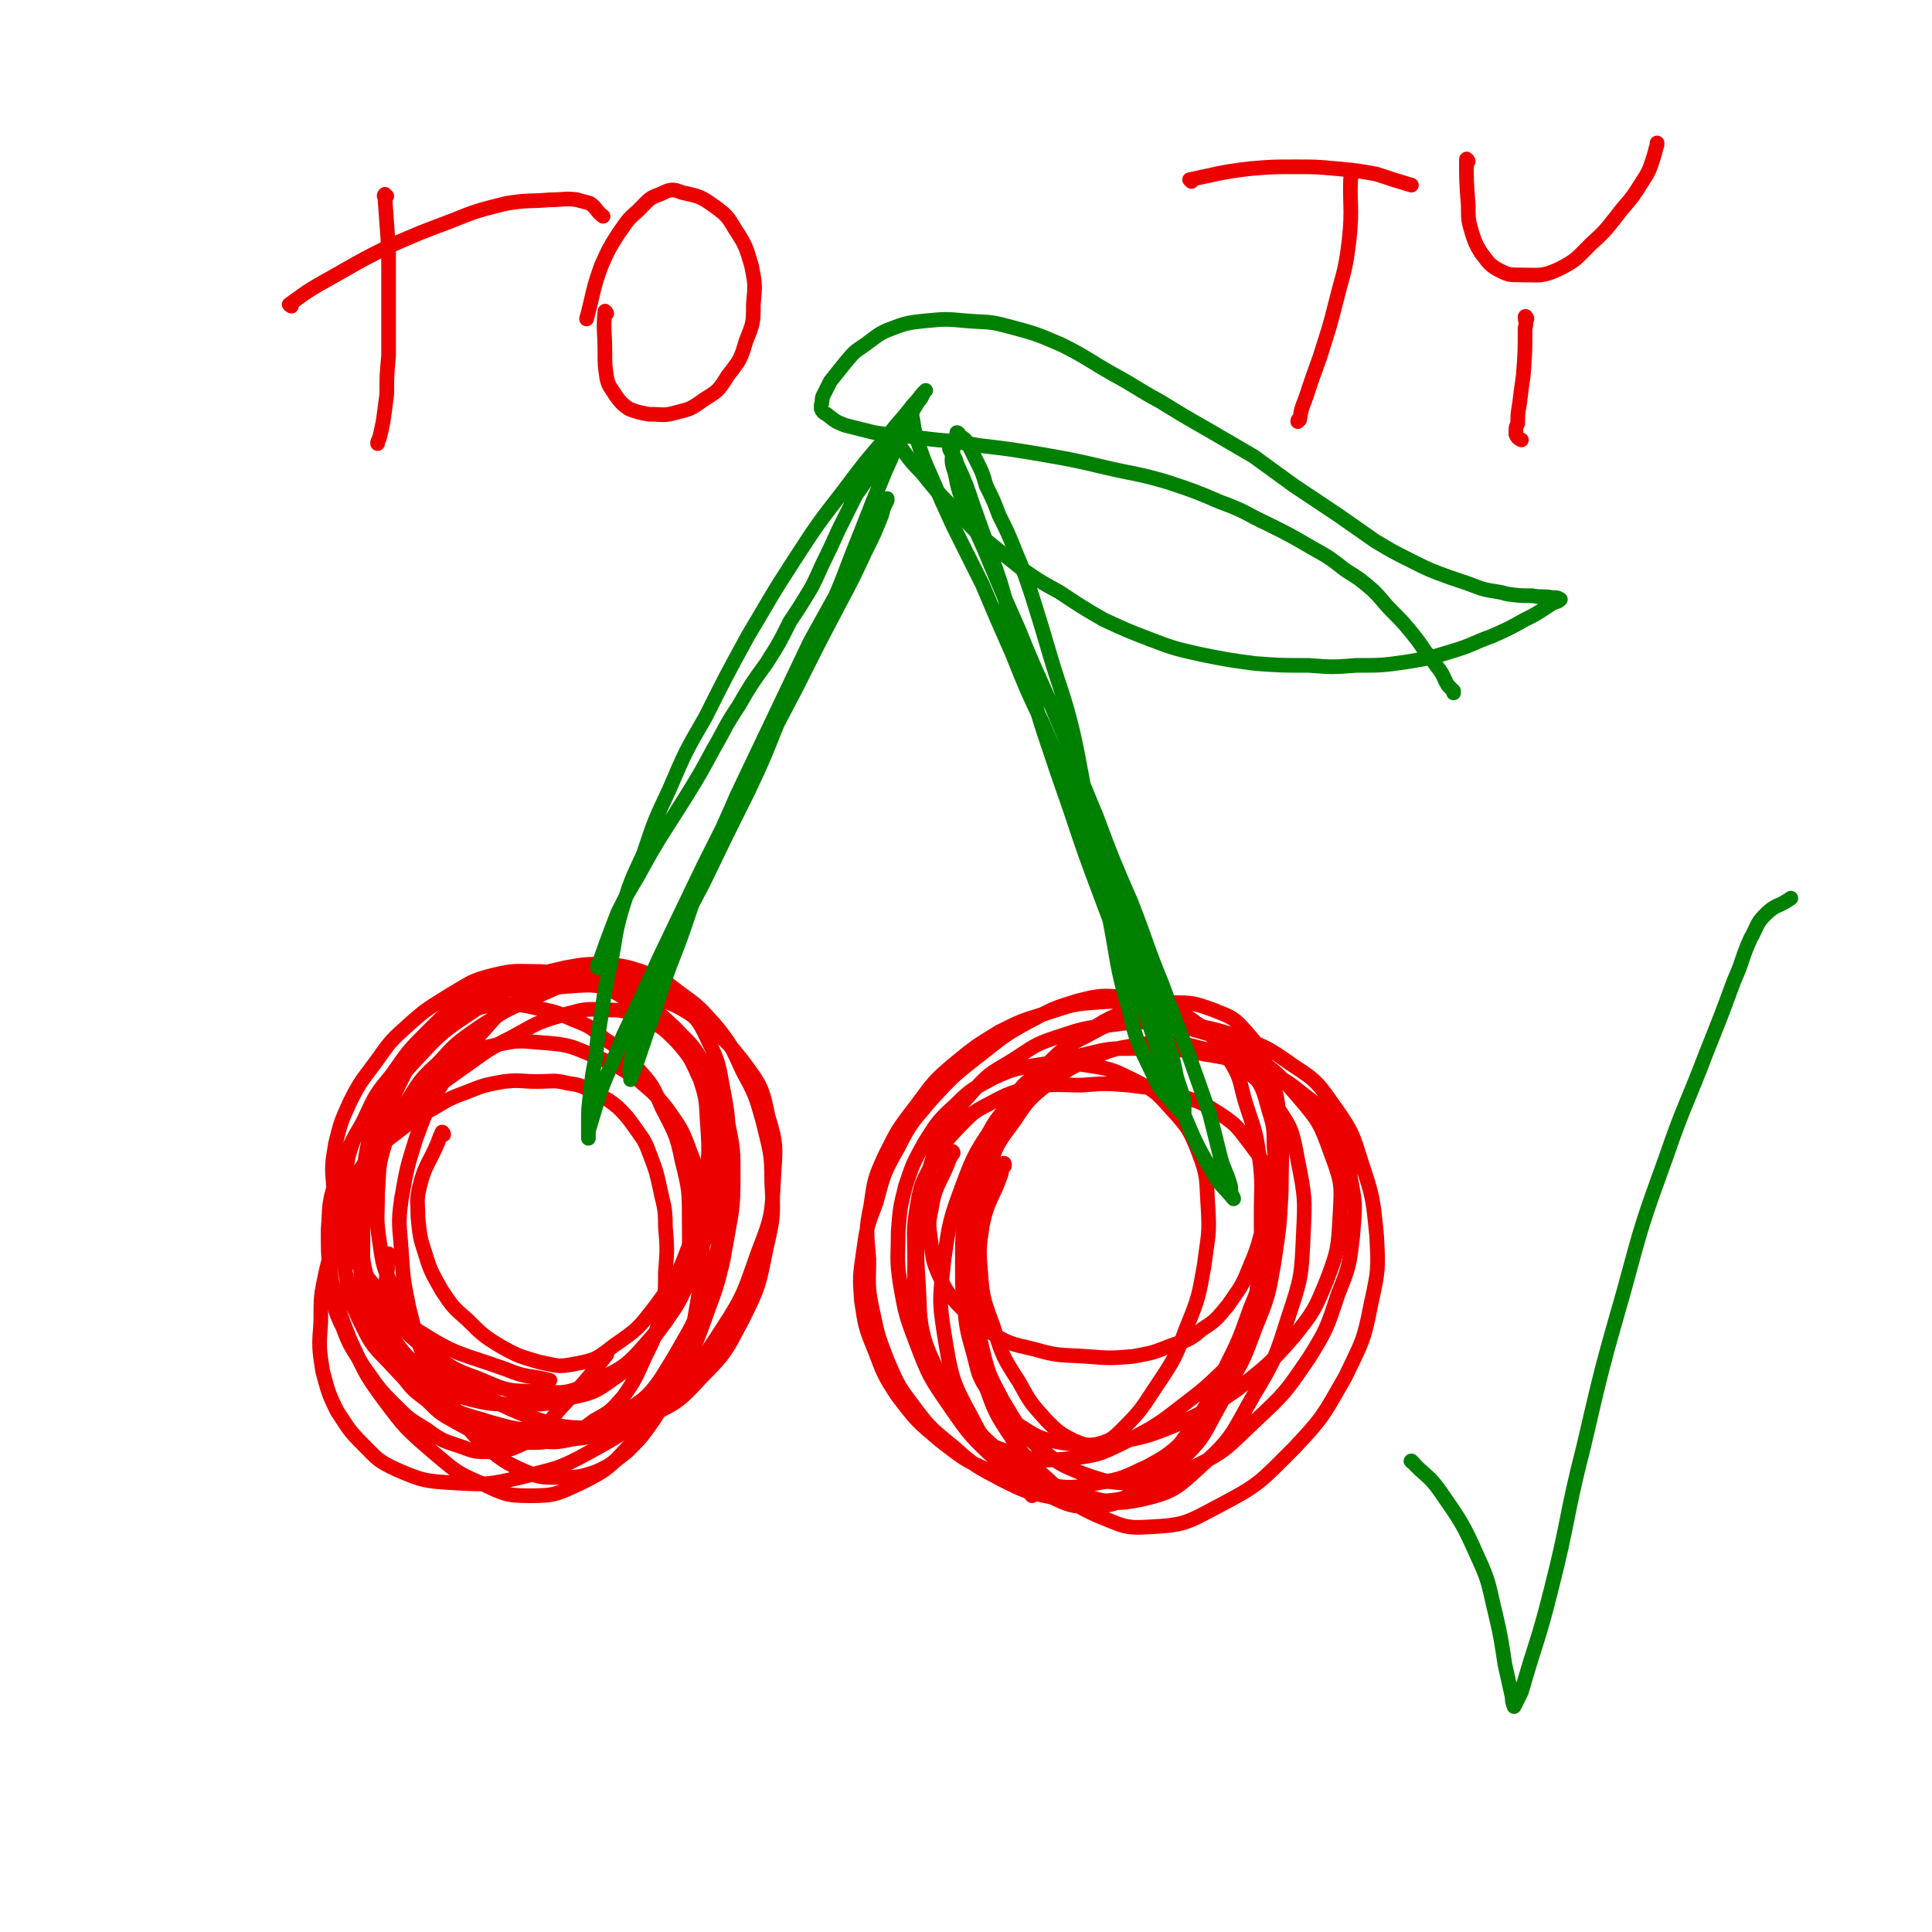 <svg viewBox='0 0 1054 1054' version='1.1' xmlns='http://www.w3.org/2000/svg' xmlns:xlink='http://www.w3.org/1999/xlink'><g fill='none' stroke='#EC0000' stroke-width='8' stroke-linecap='round' stroke-linejoin='round'><path d='M213,685c0,0 -1,-1 -1,-1 -1,5 0,6 -1,11 -1,10 -2,11 -1,21 0,7 0,7 3,14 3,6 3,7 8,12 6,7 6,7 13,12 10,6 10,6 21,9 12,3 13,3 25,3 15,0 15,1 29,-3 14,-3 15,-3 26,-11 13,-9 14,-10 23,-24 9,-12 10,-13 14,-28 5,-16 4,-17 4,-34 0,-16 0,-17 -4,-33 -3,-15 -4,-15 -11,-29 -5,-12 -5,-12 -14,-22 -7,-8 -7,-9 -17,-15 -8,-7 -8,-7 -18,-11 -9,-4 -9,-4 -19,-6 -9,-2 -9,-2 -18,-2 -9,1 -9,0 -17,3 -9,2 -9,3 -16,8 -6,5 -6,5 -11,11 -5,7 -5,7 -10,15 -4,8 -4,8 -8,17 -4,9 -4,10 -7,19 -3,10 -3,10 -5,20 -2,9 -2,10 -3,19 0,10 0,10 0,19 0,9 -1,9 0,18 1,9 0,9 3,18 3,9 3,9 7,18 5,8 4,9 11,17 6,8 6,8 14,14 7,7 7,7 16,12 9,5 9,5 19,8 9,3 9,3 19,3 10,0 10,0 19,-3 10,-3 10,-3 18,-9 9,-5 9,-5 16,-13 7,-10 7,-11 12,-22 5,-10 5,-10 8,-21 3,-12 3,-13 3,-25 1,-12 1,-13 0,-25 0,-11 -1,-11 -3,-21 -2,-9 -2,-9 -5,-17 -3,-8 -3,-8 -8,-15 -5,-7 -5,-7 -10,-12 -5,-4 -5,-4 -11,-7 -8,-4 -8,-5 -16,-6 -8,-2 -8,-1 -17,-1 -9,0 -9,-1 -18,0 -11,2 -11,2 -21,6 -11,4 -11,5 -20,10 -10,6 -10,6 -19,13 -8,6 -8,6 -15,14 -6,9 -7,9 -12,18 -4,9 -5,9 -7,18 -2,9 -1,9 -1,19 0,9 -1,9 1,18 2,9 2,10 6,18 4,11 5,11 11,21 8,11 7,11 17,21 8,8 8,8 18,14 8,6 9,6 18,9 8,3 8,3 16,3 6,0 7,0 13,-2 7,-3 7,-3 13,-8 7,-6 7,-7 13,-14 13,-14 13,-14 25,-29 '/><path d='M520,629c0,0 0,-1 -1,-1 0,0 1,0 1,1 0,0 0,0 0,0 -2,3 -2,3 -3,6 -5,12 -7,12 -9,25 -2,9 -1,9 0,19 1,8 1,9 4,16 4,9 4,9 10,16 8,8 8,9 17,15 11,7 12,7 25,10 14,4 14,3 29,4 12,1 13,1 25,0 11,-2 11,-2 21,-6 9,-3 10,-3 17,-9 8,-5 8,-6 14,-13 6,-9 7,-9 11,-19 5,-12 5,-12 8,-24 4,-11 4,-12 5,-23 2,-10 2,-11 1,-21 0,-10 0,-10 -3,-20 -3,-11 -3,-12 -10,-21 -6,-9 -6,-9 -15,-16 -10,-7 -10,-8 -21,-13 -11,-4 -12,-5 -24,-7 -13,-2 -13,-2 -26,-1 -13,1 -13,2 -26,6 -13,4 -13,4 -25,10 -13,8 -13,8 -24,17 -12,10 -12,11 -21,23 -10,13 -10,13 -17,27 -6,13 -6,14 -8,28 -3,14 -2,15 -1,29 0,14 -1,14 2,28 3,14 3,14 8,27 6,14 6,14 15,26 9,12 10,12 22,22 11,10 12,10 25,17 14,7 14,7 29,10 13,3 14,4 26,2 12,-1 12,-1 23,-7 11,-6 12,-7 21,-16 11,-11 11,-12 18,-25 9,-16 9,-17 15,-35 6,-17 6,-17 8,-35 3,-19 2,-19 2,-37 0,-17 1,-17 -1,-33 -2,-15 -3,-15 -8,-31 -3,-11 -2,-12 -9,-23 -5,-9 -6,-9 -14,-16 -8,-7 -9,-7 -19,-11 -11,-4 -12,-5 -24,-6 -12,-1 -13,-1 -25,2 -13,4 -13,4 -26,11 -15,8 -15,9 -28,19 -14,11 -14,11 -26,24 -10,12 -11,12 -18,26 -8,14 -8,15 -12,30 -5,13 -5,13 -7,27 -2,14 -2,14 -1,27 2,13 2,14 7,26 5,13 5,14 13,26 10,13 10,13 23,24 12,9 12,10 26,16 15,6 16,6 32,8 13,2 14,2 28,-1 13,-2 14,-3 27,-9 13,-7 13,-8 24,-18 12,-11 12,-12 20,-26 9,-15 9,-16 15,-32 7,-17 7,-18 10,-35 3,-20 3,-20 4,-39 0,-18 1,-19 -1,-37 -1,-14 -1,-15 -6,-28 -4,-12 -4,-13 -12,-22 -7,-8 -8,-8 -18,-12 -11,-4 -12,-4 -23,-4 -12,0 -12,1 -23,4 -12,5 -12,5 -23,12 -13,9 -13,9 -23,21 -11,11 -12,12 -20,25 -8,15 -9,16 -14,32 -6,16 -6,17 -8,34 -2,17 -2,17 -2,34 1,14 1,15 5,29 3,11 2,12 9,22 5,10 6,11 15,17 11,7 12,8 24,10 14,2 15,2 29,0 16,-3 17,-3 32,-9 18,-8 19,-9 35,-20 16,-13 17,-13 31,-29 11,-14 11,-14 18,-31 6,-16 6,-17 7,-35 1,-17 1,-18 -5,-34 -6,-17 -7,-18 -19,-32 -12,-14 -13,-14 -29,-24 -15,-9 -16,-8 -33,-13 -13,-3 -14,-4 -27,-3 -13,1 -14,2 -25,8 -14,7 -14,8 -25,19 -13,12 -14,13 -24,27 -11,17 -12,17 -19,36 -7,19 -7,20 -10,40 -2,20 -3,21 0,40 4,24 4,26 15,46 12,24 16,22 33,43 '/><path d='M242,619c0,-1 -1,-2 -1,-1 -1,2 -1,2 -2,5 -5,12 -7,12 -10,24 -2,8 -1,9 -1,17 1,10 1,11 4,20 3,10 4,11 9,20 6,9 6,9 14,16 8,8 9,9 19,15 9,5 10,5 20,8 10,2 10,3 20,1 11,-2 12,-3 21,-10 13,-9 13,-9 23,-22 10,-14 11,-14 17,-30 7,-17 6,-18 9,-36 3,-16 3,-16 2,-32 -1,-13 0,-13 -4,-25 -5,-11 -5,-12 -13,-21 -8,-8 -8,-8 -18,-12 -10,-5 -11,-5 -21,-5 -12,-1 -12,0 -24,3 -14,4 -14,5 -27,12 -14,7 -14,8 -27,17 -14,10 -14,10 -26,21 -11,11 -11,11 -19,23 -8,11 -8,12 -13,24 -5,12 -5,12 -6,24 -1,11 -1,11 1,22 2,12 2,12 7,23 6,12 6,13 16,23 11,12 11,12 25,20 14,9 15,8 31,13 14,4 15,4 30,4 14,0 15,1 28,-3 13,-4 13,-5 24,-13 13,-11 13,-11 22,-25 11,-15 11,-15 17,-33 6,-18 6,-19 8,-38 2,-19 1,-19 0,-38 0,-17 1,-17 -2,-33 -3,-15 -2,-16 -9,-30 -5,-11 -6,-11 -15,-20 -9,-8 -9,-9 -20,-12 -12,-4 -14,-4 -26,-2 -17,3 -17,4 -33,11 -16,7 -16,7 -30,16 -13,9 -13,9 -23,20 -10,9 -10,10 -17,21 -8,11 -9,11 -12,23 -4,13 -3,13 -4,27 0,13 -1,13 1,26 2,14 2,14 8,27 6,14 6,15 16,27 10,13 11,14 25,24 15,10 15,11 33,18 16,5 17,6 34,6 16,0 17,0 32,-7 15,-7 16,-8 28,-21 13,-13 13,-14 22,-31 9,-18 9,-19 13,-39 4,-17 4,-18 3,-36 0,-17 -1,-17 -5,-34 -4,-14 -4,-14 -11,-27 -6,-13 -6,-14 -15,-25 -9,-10 -9,-10 -20,-18 -9,-7 -9,-7 -20,-11 -9,-3 -10,-3 -20,-4 -11,0 -11,0 -22,2 -13,3 -13,3 -25,8 -13,6 -13,7 -24,15 -14,9 -14,9 -26,20 -11,10 -11,11 -21,23 -10,12 -10,12 -18,25 -6,12 -7,12 -11,26 -4,12 -3,13 -4,26 0,14 0,15 2,28 4,16 4,17 10,32 8,17 7,17 18,32 12,16 12,16 27,29 12,10 12,11 26,17 13,6 14,7 27,7 14,0 15,-1 28,-7 14,-7 15,-8 26,-20 14,-14 13,-15 23,-32 11,-19 12,-19 19,-39 7,-19 7,-19 11,-39 3,-18 4,-18 4,-37 0,-15 0,-15 -3,-30 -3,-13 -4,-13 -10,-24 -8,-13 -9,-13 -20,-24 -10,-10 -10,-10 -22,-17 -12,-7 -12,-8 -26,-12 -11,-4 -12,-4 -24,-5 -13,0 -14,-1 -26,2 -12,3 -12,4 -24,11 -11,7 -12,7 -22,16 -9,8 -10,9 -17,19 -8,11 -9,11 -15,23 -5,11 -5,11 -8,23 -2,12 -2,12 -1,24 1,13 1,14 6,26 6,14 6,15 15,26 10,14 10,16 25,26 22,14 23,12 48,21 12,5 12,3 24,6 '/><path d='M548,636c0,-1 0,-2 -1,-1 -1,2 0,3 -1,6 -5,14 -7,13 -10,27 -2,13 -2,14 -1,26 1,15 2,16 7,30 5,16 5,16 14,30 6,11 6,11 15,21 6,6 7,7 15,11 5,2 7,3 12,2 8,-2 9,-3 15,-9 10,-10 10,-11 18,-23 10,-15 10,-15 16,-31 7,-17 7,-18 10,-35 2,-16 3,-16 2,-32 -1,-15 0,-16 -5,-29 -5,-13 -6,-14 -15,-24 -9,-10 -9,-10 -21,-16 -12,-6 -13,-6 -26,-8 -13,-2 -13,-2 -26,0 -12,2 -13,2 -24,7 -11,6 -12,6 -21,15 -10,9 -10,10 -17,21 -6,11 -6,11 -10,23 -3,12 -3,12 -4,25 0,14 -1,14 1,28 3,17 3,17 9,33 7,18 7,18 18,34 11,16 12,17 26,30 12,11 13,12 28,19 11,5 12,6 24,6 11,-1 13,-1 22,-8 16,-11 16,-12 27,-28 13,-18 13,-19 23,-39 8,-16 8,-16 14,-33 6,-15 7,-15 10,-30 2,-12 2,-12 1,-25 0,-9 1,-10 -2,-19 -3,-9 -4,-9 -9,-16 -7,-9 -7,-10 -16,-16 -11,-7 -11,-7 -23,-10 -13,-5 -13,-4 -27,-6 -13,-1 -13,-1 -26,0 -13,0 -13,-1 -26,1 -12,3 -13,3 -24,9 -10,5 -10,6 -18,14 -8,9 -9,9 -14,20 -6,11 -6,12 -8,24 -2,13 -1,13 -1,27 0,14 -1,14 2,28 3,16 3,17 10,32 7,15 7,16 18,29 14,15 15,15 31,25 14,10 15,10 31,15 16,4 17,5 32,2 17,-4 19,-6 32,-18 18,-16 17,-18 29,-39 12,-20 12,-21 19,-43 7,-21 7,-22 8,-44 1,-20 1,-21 -3,-41 -3,-16 -3,-17 -12,-30 -7,-12 -8,-13 -20,-21 -12,-9 -13,-8 -28,-12 -13,-2 -13,-2 -27,0 -12,2 -13,2 -25,7 -13,6 -13,6 -24,14 -11,9 -11,9 -19,21 -9,12 -9,12 -14,26 -6,13 -6,14 -7,28 -2,16 -2,16 -1,32 1,17 0,18 4,34 4,17 4,17 12,32 8,13 8,15 19,25 11,9 12,10 25,15 14,5 15,5 30,5 15,-1 17,-1 31,-9 18,-9 18,-11 33,-25 16,-15 16,-15 29,-34 10,-16 10,-17 16,-35 6,-15 6,-15 8,-32 1,-15 2,-15 -1,-30 -2,-14 -2,-14 -8,-26 -7,-12 -7,-13 -18,-21 -12,-10 -13,-9 -28,-15 -15,-6 -16,-5 -32,-8 -16,-3 -17,-2 -33,-2 -12,0 -13,0 -25,3 -13,3 -14,3 -25,10 -10,6 -10,7 -18,18 -9,11 -9,11 -14,24 -6,14 -6,14 -8,29 -3,17 -3,17 -3,33 0,17 0,17 3,33 3,16 3,17 9,32 6,17 6,17 16,32 9,13 10,13 22,24 10,10 11,11 24,17 13,5 14,7 28,6 19,-1 20,-2 37,-11 23,-12 23,-13 42,-32 16,-17 16,-18 28,-39 9,-19 10,-19 14,-40 4,-18 4,-19 3,-37 -2,-20 -2,-21 -8,-39 -5,-16 -5,-17 -14,-30 -10,-14 -10,-15 -24,-24 -14,-10 -15,-10 -31,-16 -16,-5 -17,-5 -33,-6 -17,-2 -18,-2 -34,0 -16,2 -16,2 -31,7 -12,4 -12,5 -23,12 -11,7 -12,6 -21,16 -9,10 -9,10 -16,22 -6,12 -6,12 -10,25 -4,14 -3,14 -5,29 -1,15 -1,15 0,30 1,16 0,16 3,31 4,14 4,14 11,27 6,12 6,13 16,22 9,9 10,9 22,13 13,4 14,4 28,3 17,-2 18,-2 32,-9 20,-10 20,-11 37,-24 13,-10 12,-11 24,-21 '/><path d='M197,647c0,0 -1,-2 -1,-1 0,3 1,4 1,9 0,14 -1,14 0,29 0,11 -1,12 2,23 3,13 3,13 10,25 6,12 6,13 16,23 10,10 10,10 22,17 11,6 12,7 24,10 11,4 11,3 23,4 9,1 9,1 19,-1 9,-1 10,-1 19,-6 9,-5 10,-6 18,-14 10,-11 10,-12 18,-25 9,-16 10,-16 16,-33 6,-17 6,-17 9,-34 3,-17 3,-17 3,-33 1,-15 2,-15 -1,-29 -2,-14 -2,-15 -9,-27 -7,-12 -7,-13 -18,-23 -11,-10 -11,-10 -25,-17 -12,-7 -13,-7 -26,-10 -15,-3 -16,-4 -31,-1 -14,2 -15,3 -28,10 -13,8 -13,8 -24,19 -11,11 -11,11 -20,24 -9,11 -9,11 -15,24 -5,10 -6,10 -9,21 -2,11 -1,11 -1,22 0,11 0,11 3,22 2,11 2,11 7,20 5,11 5,12 13,21 10,11 10,12 22,21 12,9 13,10 27,15 14,6 15,7 30,7 16,1 18,2 32,-5 18,-8 19,-9 32,-24 15,-17 15,-18 24,-39 8,-20 7,-21 10,-43 3,-18 3,-19 1,-37 -2,-16 -2,-17 -9,-31 -7,-14 -8,-15 -19,-25 -11,-9 -12,-10 -25,-14 -12,-4 -13,-4 -26,-3 -13,1 -14,1 -26,7 -12,6 -12,7 -21,17 -12,13 -12,13 -22,28 -9,14 -9,15 -15,31 -5,16 -5,16 -8,33 -2,14 -1,14 0,29 1,15 1,15 4,30 4,15 3,16 10,30 6,14 7,14 16,27 8,11 8,12 18,21 8,6 9,7 18,11 9,4 10,4 19,4 11,0 12,0 21,-3 9,-4 9,-5 17,-11 8,-8 8,-8 15,-18 7,-11 7,-11 12,-24 6,-15 7,-15 10,-31 3,-17 3,-17 4,-34 1,-16 1,-16 -1,-31 -1,-14 -1,-14 -6,-27 -4,-11 -5,-12 -12,-22 -7,-9 -8,-9 -17,-17 -11,-7 -11,-7 -23,-12 -12,-5 -13,-6 -26,-7 -14,-1 -14,-2 -27,1 -13,3 -13,3 -24,10 -13,8 -13,9 -23,20 -11,13 -11,14 -20,30 -8,15 -9,15 -15,31 -7,15 -7,16 -11,32 -3,14 -3,14 -3,28 -1,14 -1,14 1,27 3,11 3,12 8,22 6,9 6,10 14,18 8,8 8,9 19,14 14,6 15,6 31,7 18,1 18,1 36,-3 19,-5 20,-4 38,-14 22,-12 22,-13 40,-30 18,-16 19,-17 32,-37 13,-20 12,-21 20,-43 7,-18 7,-19 8,-38 1,-18 2,-19 -3,-35 -3,-15 -4,-17 -13,-29 -10,-13 -11,-13 -24,-23 -14,-10 -15,-9 -31,-15 -15,-6 -15,-6 -31,-7 -15,-2 -16,-3 -30,1 -16,4 -17,6 -31,15 -16,11 -17,11 -30,25 -13,14 -13,14 -21,31 -8,15 -7,16 -10,33 -3,15 -2,15 -1,31 1,14 0,15 4,29 4,14 3,16 12,28 9,13 10,14 24,22 11,7 12,4 25,9 '/><path d='M211,107c-1,0 -1,-1 -1,-1 -1,1 0,1 0,2 1,14 1,14 2,28 0,15 0,15 0,31 0,14 0,14 0,27 -1,11 -1,11 -1,21 -1,8 -1,8 -2,15 -1,5 -1,5 -2,9 -1,2 -1,2 -1,3 '/><path d='M159,167c0,0 -2,-1 -1,-1 12,-9 13,-9 27,-17 14,-8 14,-8 28,-15 16,-7 16,-7 32,-13 15,-6 15,-6 31,-10 12,-2 12,-1 24,-2 8,0 8,-1 15,0 3,1 4,1 7,2 4,3 3,4 7,7 0,0 0,0 0,0 '/><path d='M331,171c0,0 -1,-2 -1,-1 -1,10 0,11 0,22 0,7 0,7 1,14 1,5 2,5 5,10 3,4 3,4 7,7 5,2 6,2 11,3 8,0 8,1 15,-1 8,-2 8,-2 15,-7 8,-5 8,-5 13,-13 7,-9 7,-9 10,-19 4,-10 4,-10 4,-20 1,-11 1,-11 -1,-21 -3,-10 -3,-11 -9,-20 -4,-7 -5,-8 -12,-13 -7,-5 -8,-5 -17,-7 -5,-2 -6,-2 -12,1 -6,2 -6,3 -12,9 -6,5 -6,6 -11,13 -5,8 -5,8 -9,17 -5,14 -4,14 -8,29 '/><path d='M738,95c0,0 -1,-1 -1,-1 -1,17 1,19 -1,37 -2,17 -3,17 -7,33 -4,16 -4,15 -9,31 -4,11 -4,11 -8,23 -2,5 -2,5 -3,11 -1,0 -1,0 -1,1 '/><path d='M650,99c0,0 -1,-1 -1,-1 15,-3 16,-4 33,-6 12,-1 12,-1 25,-1 11,0 11,0 22,1 11,1 11,1 22,3 9,3 9,3 19,6 '/><path d='M801,88c0,0 -1,-2 -1,-1 0,11 0,13 1,25 0,8 0,8 2,15 2,6 2,6 5,11 4,5 4,6 9,9 6,3 6,3 13,3 10,0 11,1 20,-3 10,-5 10,-6 18,-14 9,-8 9,-9 17,-19 6,-7 6,-7 11,-15 4,-6 4,-7 6,-13 1,-3 1,-4 2,-7 0,0 0,-1 0,-1 '/><path d='M833,174c0,-1 -1,-2 -1,-1 0,2 1,3 0,6 0,13 0,13 -1,26 -1,7 -1,7 -2,15 -1,6 -1,6 -1,11 -1,2 -1,2 -1,5 0,1 0,1 0,1 1,2 1,2 3,3 '/></g>
<g fill='none' stroke='#008000' stroke-width='8' stroke-linecap='round' stroke-linejoin='round'><path d='M327,528c-1,0 -1,0 -1,-1 0,-1 0,-1 1,-2 5,-14 5,-14 10,-27 5,-10 5,-10 11,-20 6,-11 6,-11 12,-21 7,-11 7,-11 14,-22 8,-13 8,-13 15,-26 7,-12 6,-12 14,-24 7,-12 7,-12 15,-23 7,-11 7,-11 13,-23 6,-9 6,-9 12,-19 4,-8 4,-9 8,-17 4,-8 4,-9 8,-17 4,-8 4,-8 8,-16 5,-7 5,-7 10,-15 4,-7 4,-7 9,-14 4,-7 4,-7 9,-13 3,-4 3,-4 6,-9 2,-2 2,-3 3,-5 1,-1 1,-1 1,-1 0,0 0,0 0,0 -4,4 -3,4 -7,8 -6,8 -7,8 -13,16 -13,15 -13,15 -25,31 -14,18 -14,18 -27,38 -13,20 -13,21 -25,41 -12,22 -12,22 -23,44 -11,19 -11,19 -20,40 -8,17 -8,17 -14,35 -7,15 -7,15 -12,31 -4,14 -3,15 -6,29 -3,14 -3,14 -5,28 -2,12 -2,12 -3,23 -2,10 -2,10 -3,20 -1,8 -1,8 -1,16 0,3 0,3 0,7 0,0 0,0 0,1 0,0 0,0 0,0 0,-2 0,-2 0,-4 3,-10 3,-10 6,-20 6,-16 7,-16 13,-32 10,-21 10,-21 20,-43 12,-25 12,-25 24,-50 13,-26 13,-26 26,-51 13,-24 13,-24 25,-47 11,-22 11,-22 22,-43 8,-15 8,-15 15,-30 5,-10 5,-10 9,-20 1,-4 1,-4 3,-8 0,-1 0,-1 0,-1 0,0 0,1 -1,2 -3,7 -3,7 -7,14 -7,13 -7,13 -14,26 -10,18 -10,18 -20,36 -10,21 -10,21 -20,42 -10,21 -10,21 -20,42 -9,21 -10,21 -18,43 -8,19 -7,19 -14,38 -7,18 -7,18 -13,37 -4,11 -4,11 -8,23 -2,6 -2,6 -4,11 -1,1 -1,3 -1,3 0,-3 -1,-5 0,-9 2,-12 2,-12 6,-24 6,-16 6,-16 13,-32 10,-22 10,-22 21,-43 12,-25 12,-25 24,-49 12,-25 11,-26 22,-51 10,-23 11,-22 21,-45 10,-22 9,-22 18,-44 7,-18 7,-18 14,-35 5,-11 5,-11 9,-23 3,-5 3,-6 5,-11 0,-1 1,-2 1,-2 0,0 0,0 0,1 0,3 -1,4 0,7 1,7 1,7 3,13 3,9 3,9 7,18 6,14 6,14 12,27 8,16 8,16 16,32 8,19 8,19 16,37 8,20 8,20 17,39 9,21 9,21 17,42 9,20 9,20 18,40 7,17 7,17 14,35 6,16 6,16 11,32 4,13 5,13 8,25 3,9 3,9 5,19 2,6 2,6 4,12 0,3 0,3 0,7 0,0 0,1 0,1 -2,-2 -3,-2 -5,-5 -7,-8 -8,-8 -12,-17 -8,-17 -9,-17 -13,-35 -8,-27 -6,-28 -12,-56 -5,-26 -5,-26 -10,-53 -5,-22 -4,-22 -9,-44 -5,-20 -6,-20 -12,-40 -5,-17 -5,-17 -10,-33 -4,-12 -4,-12 -9,-24 -4,-10 -4,-10 -9,-20 -3,-8 -3,-8 -7,-16 -2,-7 -2,-7 -5,-13 -2,-4 -2,-4 -4,-8 -2,-4 -2,-4 -5,-6 -1,-1 -1,-2 -2,-2 0,0 0,0 0,1 -2,4 -2,4 -2,8 -1,7 -1,7 1,13 2,10 2,10 6,19 6,15 7,15 13,30 8,19 8,19 16,37 10,25 11,25 21,49 11,26 10,26 21,52 9,24 9,24 19,47 9,23 8,23 17,45 7,19 7,19 14,37 6,17 6,17 12,34 3,12 3,12 6,24 2,7 3,7 5,14 1,3 0,3 1,6 1,1 1,2 1,2 -4,-5 -6,-6 -10,-12 -10,-17 -10,-17 -18,-36 -13,-30 -12,-31 -23,-61 -10,-28 -11,-28 -21,-55 -9,-24 -9,-24 -17,-48 -7,-20 -7,-20 -14,-41 -6,-18 -5,-18 -10,-36 -5,-16 -5,-16 -10,-32 -4,-15 -4,-15 -9,-29 -5,-14 -5,-14 -10,-28 -4,-12 -4,-12 -9,-23 -1,-4 -2,-4 -4,-8 0,0 0,0 0,0 '/><path d='M488,239c-1,0 -2,-1 -1,-1 7,9 7,11 16,20 8,10 8,10 16,18 9,9 9,10 18,18 10,8 10,8 20,16 10,7 10,7 21,13 12,8 12,8 24,15 13,6 13,6 26,11 13,5 14,5 27,8 15,3 15,3 30,5 14,1 14,1 29,1 13,1 13,1 26,0 14,0 14,0 28,-2 12,-2 12,-2 25,-6 10,-3 10,-4 21,-8 9,-4 9,-4 18,-9 6,-3 6,-3 12,-7 3,-2 3,-2 6,-3 0,-1 2,-1 1,-1 -1,-1 -2,-1 -4,-1 -6,-1 -6,0 -11,-1 -7,0 -7,0 -14,-1 -7,-2 -7,-1 -14,-3 -8,-3 -8,-3 -17,-6 -11,-4 -11,-4 -21,-9 -10,-5 -10,-5 -20,-11 -10,-7 -10,-7 -20,-14 -12,-8 -12,-8 -24,-16 -11,-8 -11,-8 -22,-16 -12,-7 -12,-7 -24,-14 -14,-8 -14,-8 -27,-16 -13,-7 -13,-8 -26,-15 -14,-8 -14,-9 -28,-16 -14,-6 -14,-6 -29,-10 -11,-3 -11,-2 -23,-3 -11,-1 -11,-1 -22,0 -9,1 -10,1 -18,4 -8,3 -8,4 -15,9 -6,4 -6,4 -11,10 -4,5 -4,5 -8,10 -2,4 -2,4 -4,8 -1,2 0,2 -1,5 0,1 0,1 0,2 1,2 1,2 3,3 5,4 5,4 10,6 8,2 8,2 16,4 13,2 13,1 26,3 15,2 15,1 31,4 17,2 17,2 35,5 17,3 17,3 34,7 17,4 17,3 34,8 15,5 15,5 29,11 14,5 13,6 26,12 12,6 12,6 24,13 9,5 9,5 18,12 8,5 8,5 15,11 6,6 5,6 11,12 5,5 5,5 10,11 4,5 4,5 8,11 4,4 3,4 7,9 3,4 2,4 5,9 2,2 2,2 3,3 0,1 0,1 0,1 '/><path d='M771,798c0,0 -2,-1 -1,-1 7,8 9,7 16,17 11,16 12,17 20,35 7,15 6,16 10,32 3,13 3,14 5,27 2,9 2,9 4,18 0,2 0,2 1,5 0,0 0,0 0,0 2,-4 2,-4 4,-8 8,-28 9,-27 16,-55 10,-39 8,-40 18,-79 10,-43 10,-43 22,-85 10,-37 10,-37 23,-73 10,-29 11,-28 22,-57 8,-20 8,-20 15,-39 5,-11 4,-12 9,-23 4,-7 3,-8 8,-13 6,-6 7,-4 14,-9 '/></g>
</svg>